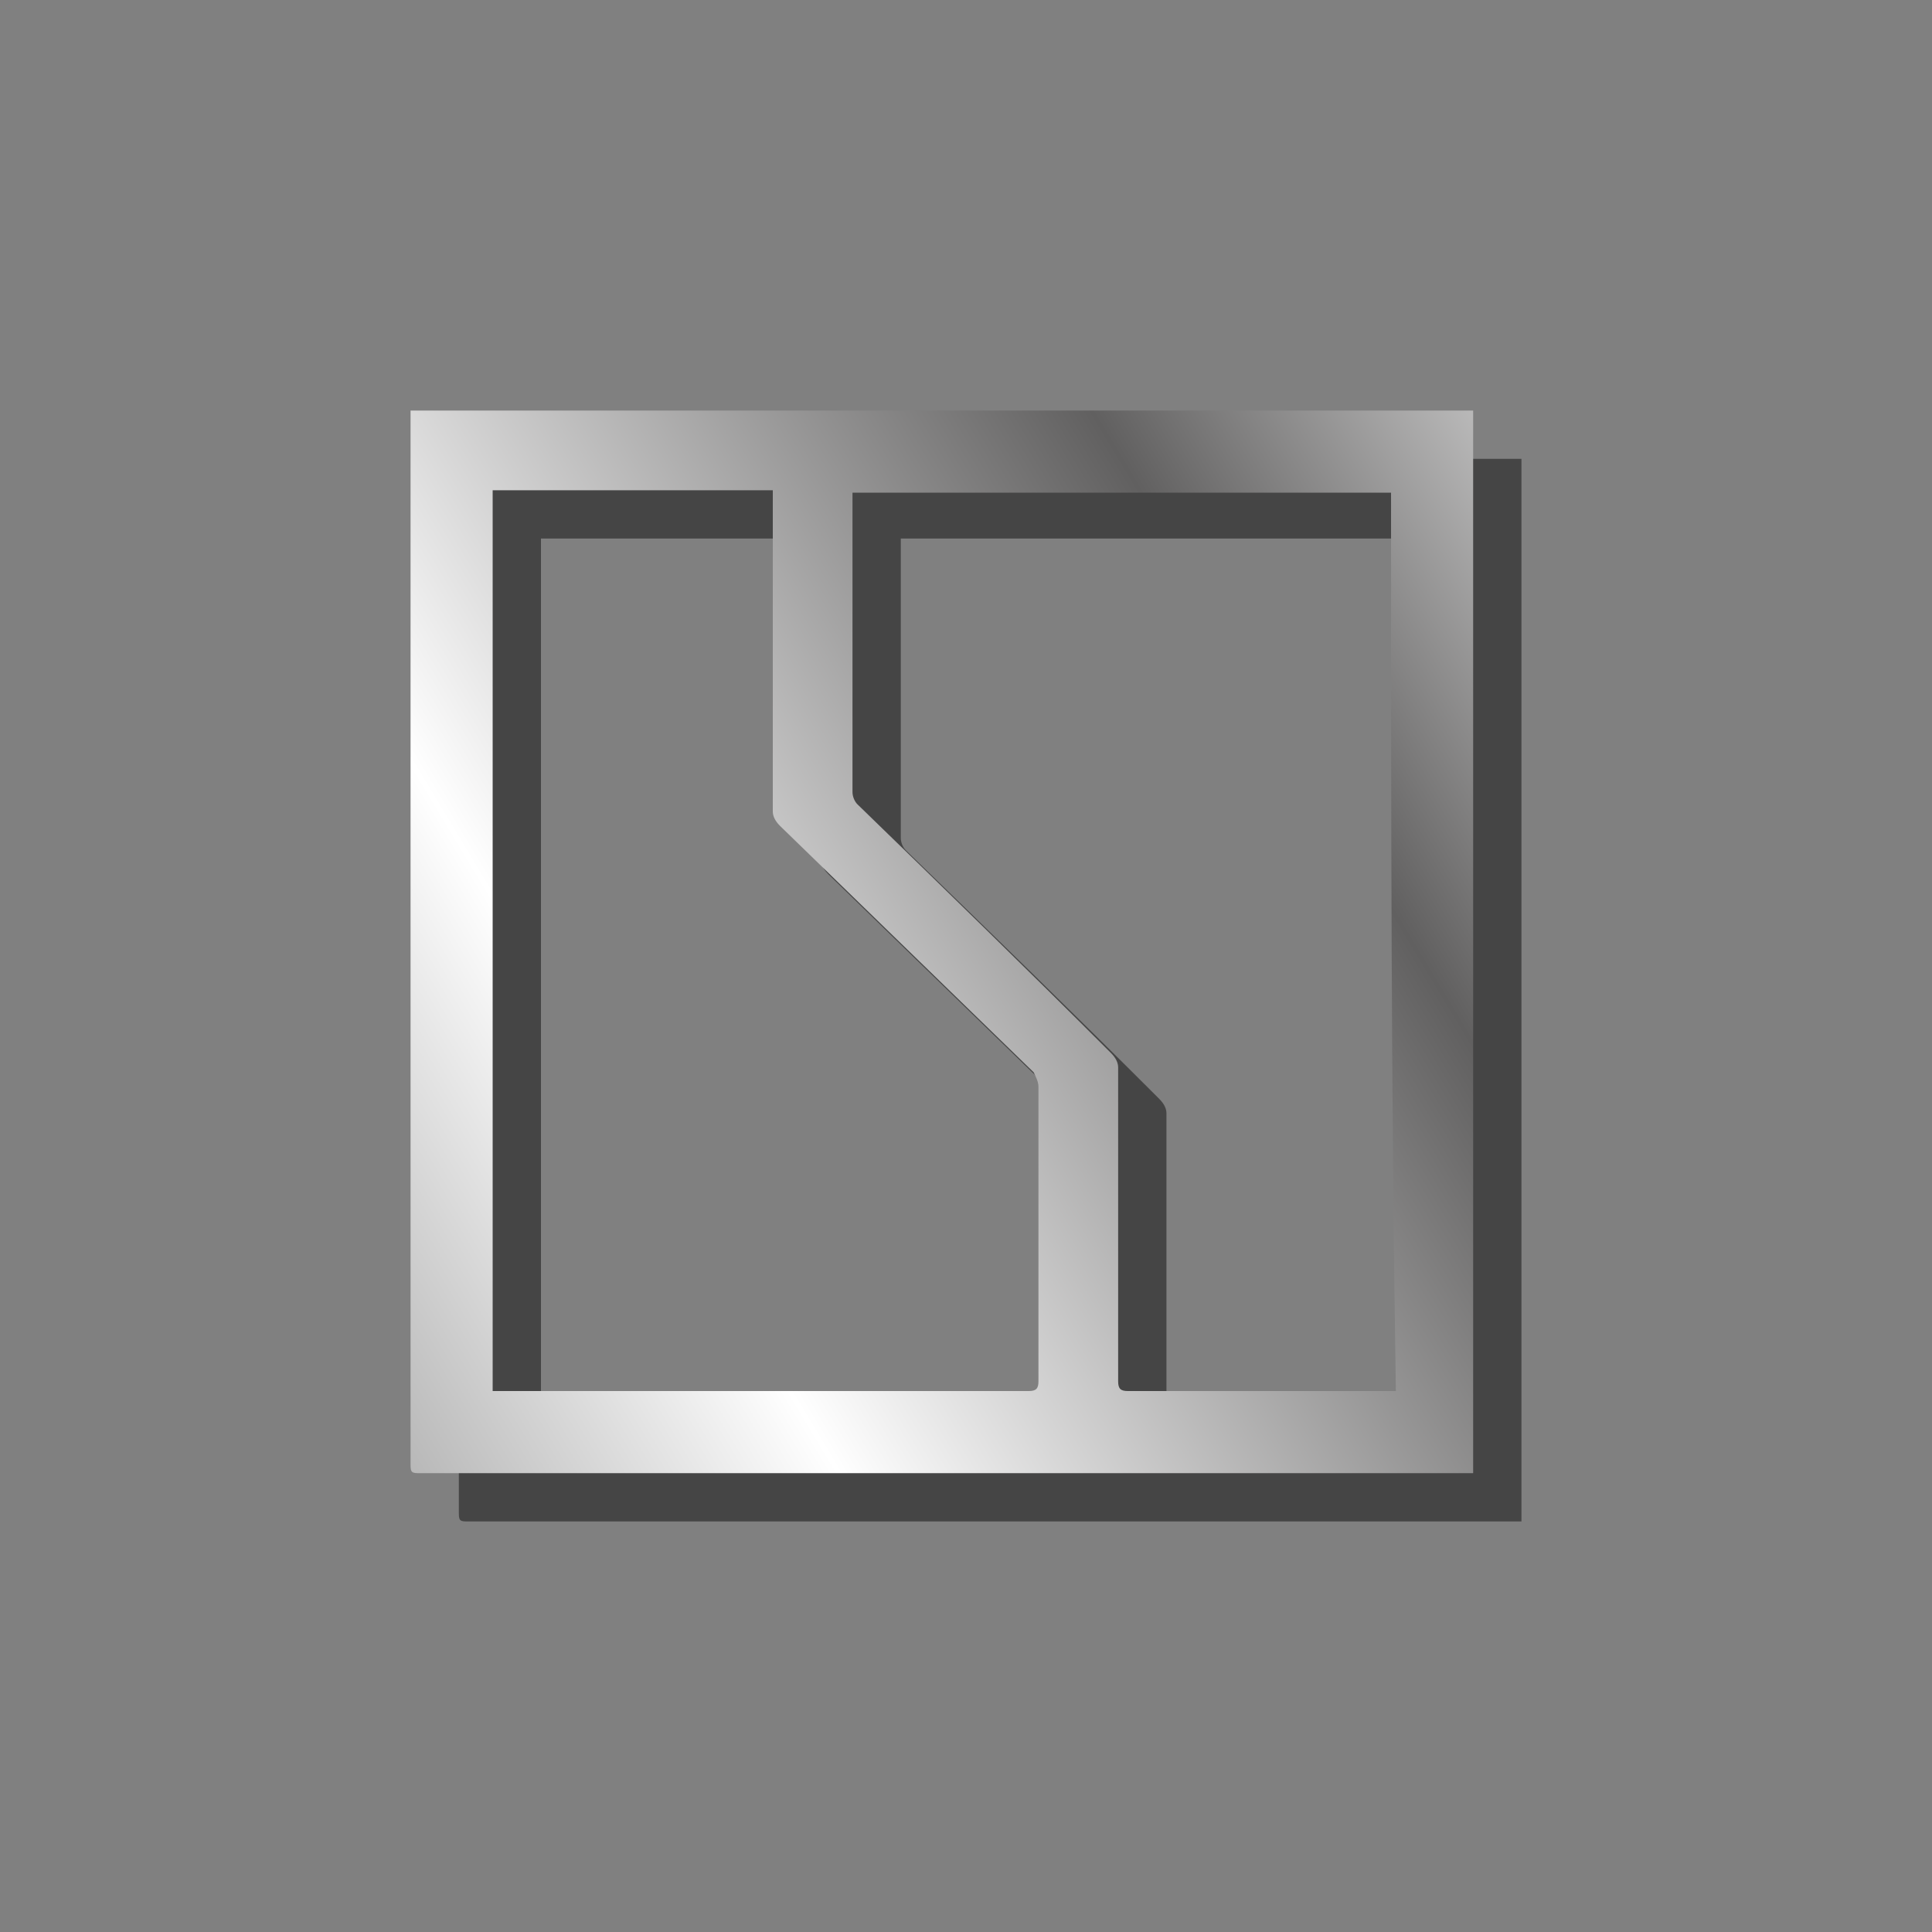 <?xml version="1.0" encoding="utf-8"?>
<!-- Generator: Adobe Illustrator 22.1.0, SVG Export Plug-In . SVG Version: 6.00 Build 0)  -->
<svg version="1.1" id="Слой_1" xmlns="http://www.w3.org/2000/svg" xmlns:xlink="http://www.w3.org/1999/xlink" x="0px" y="0px"
	 viewBox="0 0 80 80" style="enable-background:new 0 0 80 80;" xml:space="preserve">
<rect x="0" y="0" width="80" height="80" fill="#808080" stroke="none"/>
<style type="text/css">
	.st0{fill:#454545;}
	.st1{fill:url(#SVGID_1_);}
</style>
<g>
	<g>
		<path class="st0" d="M63,63c-0.1,0-0.3,0-0.4,0c-14.4,0-28.9,0-43.3,0C19,63,19,62.9,19,62.6c0-14.4,0-28.8,0-43.2
			c0-0.1,0-0.2,0-0.4c14.7,0,29.4,0,44,0C63,33.6,63,48.3,63,63z M22.4,59.6c0.2,0,0.3,0,0.4,0c7.3,0,14.5,0,21.8,0
			c0.3,0,0.4-0.1,0.4-0.4c0-4.1,0-8.1,0-12.2c0-0.2-0.1-0.4-0.2-0.6c-3.5-3.4-7-6.8-10.5-10.2c-0.2-0.2-0.3-0.4-0.3-0.6
			c0-4.3,0-8.6,0-12.9c0-0.1,0-0.3,0-0.4c-3.9,0-7.7,0-11.6,0C22.4,34.8,22.4,47.1,22.4,59.6z M59.6,22.3c-7.5,0-14.9,0-22.3,0
			c0,0.1,0,0.2,0,0.3c0,4,0,8.1,0,12.1c0,0.2,0.1,0.4,0.2,0.5c3.5,3.4,7,6.8,10.5,10.3c0.2,0.2,0.3,0.4,0.3,0.6c0,4.3,0,8.6,0,13
			c0,0.3,0.1,0.4,0.4,0.4c3.6,0,7.1,0,10.7,0c0.1,0,0.2,0,0.4,0C59.6,47.1,59.6,34.8,59.6,22.3z"/>
	</g>
	<g>
		<linearGradient id="SVGID_1_" gradientUnits="userSpaceOnUse" x1="3.831" y1="60.18" x2="74.081" y2="17.911">
			<stop  offset="5.753968e-02" style="stop-color:#9B9B9B"/>
			<stop  offset="0.318" style="stop-color:#FFFFFF"/>
			<stop  offset="0.704" style="stop-color:#616060"/>
			<stop  offset="1" style="stop-color:#FFFFFF"/>
		</linearGradient>
		<path class="st1" d="M61,61c-0.1,0-0.3,0-0.4,0c-14.4,0-28.9,0-43.3,0C17,61,17,60.9,17,60.6c0-14.4,0-28.8,0-43.2
			c0-0.1,0-0.2,0-0.4c14.7,0,29.4,0,44,0C61,31.7,61,46.3,61,61z M20.4,57.6c0.2,0,0.3,0,0.4,0c7.3,0,14.5,0,21.8,0
			c0.3,0,0.4-0.1,0.4-0.4c0-4.1,0-8.1,0-12.2c0-0.2-0.1-0.4-0.2-0.6c-3.5-3.4-7-6.8-10.5-10.2c-0.2-0.2-0.3-0.4-0.3-0.6
			c0-4.3,0-8.6,0-12.9c0-0.1,0-0.3,0-0.4c-3.9,0-7.7,0-11.6,0C20.4,32.8,20.4,45.2,20.4,57.6z M57.6,20.4c-7.5,0-14.9,0-22.3,0
			c0,0.1,0,0.2,0,0.3c0,4,0,8.1,0,12.1c0,0.2,0.1,0.4,0.2,0.5c3.5,3.4,7,6.8,10.5,10.3c0.2,0.2,0.3,0.4,0.3,0.6c0,4.3,0,8.6,0,13
			c0,0.3,0.1,0.4,0.4,0.4c3.6,0,7.1,0,10.7,0c0.1,0,0.2,0,0.4,0C57.6,45.2,57.6,32.8,57.6,20.4z"/>
	</g>
</g>
</svg>
